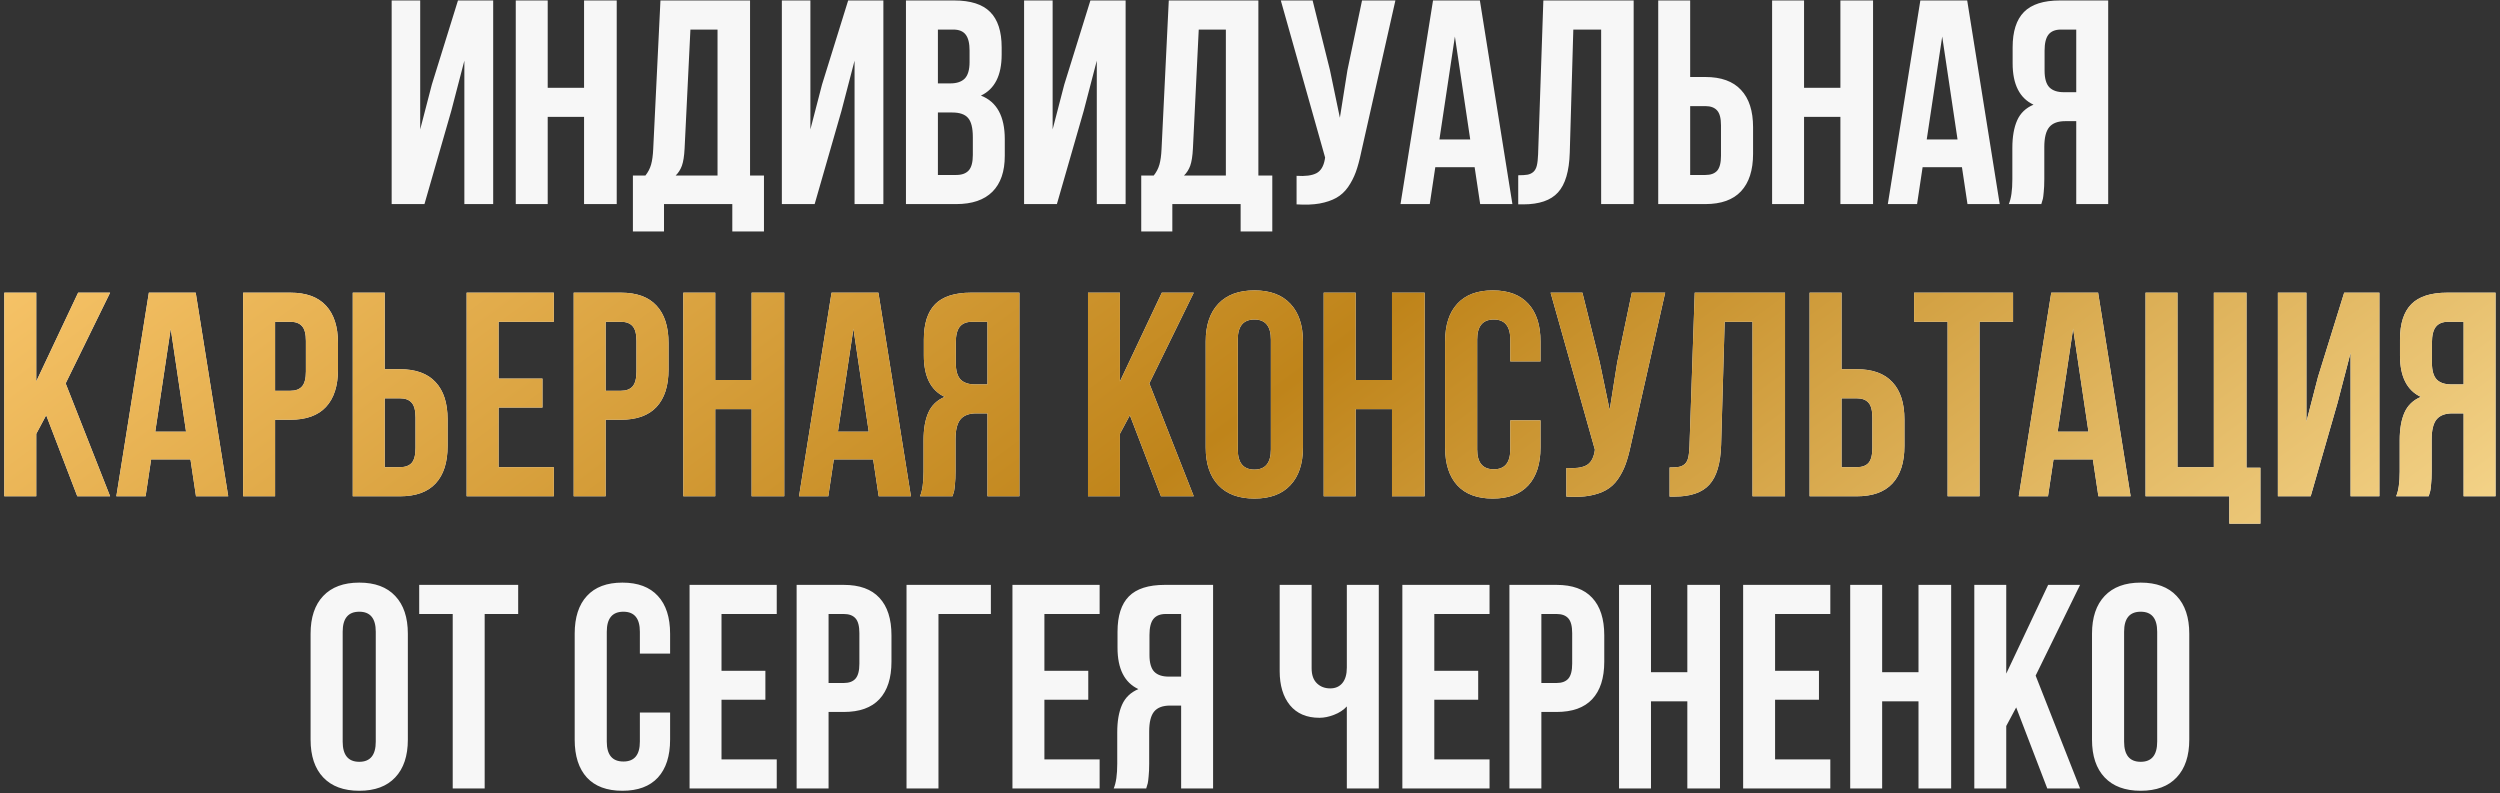 <?xml version="1.0" encoding="UTF-8"?> <svg xmlns="http://www.w3.org/2000/svg" width="539" height="171" viewBox="0 0 539 171" fill="none"><rect x="0" y="0" width="539" height="171" fill="#333333" stroke="none"/><path d="M84.442 44V0.1H90.596V27.897L93.106 18.224L98.739 0.1H106.331V44H100.116V13.081L97.3 23.887L91.514 44H84.442ZM111.198 44V0.1H118.086V18.928H125.923V0.1H132.965V44H125.923V25.203H118.086V44H111.198ZM136.454 49.908V37.847H139.148C139.72 37.132 140.128 36.347 140.373 35.489C140.618 34.612 140.771 33.5 140.832 32.153L142.393 0.1H161.71V37.847H164.711V49.908H157.884V44H143.159V49.908H136.454ZM145.669 37.847H154.7V6.376H148.853L147.598 32.03C147.516 33.642 147.322 34.877 147.016 35.734C146.71 36.571 146.261 37.275 145.669 37.847ZM168.568 44V0.1H174.721V27.897L177.231 18.224L182.864 0.1H190.456V44H184.242V13.081L181.425 23.887L175.64 44H168.568ZM195.324 44V0.1H205.732C209.263 0.1 211.845 0.927 213.478 2.58C215.131 4.233 215.957 6.774 215.957 10.203V11.764C215.957 16.254 214.467 19.203 211.488 20.611C214.916 21.938 216.631 25.071 216.631 30.01V33.592C216.631 36.979 215.743 39.561 213.967 41.337C212.192 43.112 209.59 44 206.161 44H195.324ZM202.212 37.724H206.161C207.365 37.724 208.263 37.398 208.855 36.745C209.447 36.092 209.743 34.979 209.743 33.408V29.581C209.743 27.581 209.396 26.193 208.702 25.418C208.028 24.642 206.896 24.254 205.304 24.254H202.212V37.724ZM202.212 17.979H204.906C206.273 17.979 207.304 17.632 207.998 16.938C208.692 16.224 209.039 15.03 209.039 13.356V10.907C209.039 9.336 208.763 8.193 208.212 7.478C207.661 6.744 206.773 6.376 205.549 6.376H202.212V17.979ZM220.794 44V0.1H226.947V27.897L229.458 18.224L235.091 0.1H242.683V44H236.468V13.081L233.652 23.887L227.866 44H220.794ZM246.05 49.908V37.847H248.744C249.316 37.132 249.724 36.347 249.969 35.489C250.214 34.612 250.367 33.5 250.428 32.153L251.989 0.1H271.306V37.847H274.306V49.908H267.48V44H252.755V49.908H246.05ZM255.265 37.847H264.296V6.376H258.449L257.193 32.03C257.112 33.642 256.918 34.877 256.612 35.734C256.306 36.571 255.857 37.275 255.265 37.847ZM276.143 0.1H283L286.735 15.101L288.878 25.387L290.501 15.162L293.654 0.1H300.848L293.47 32.826C293.123 34.5 292.735 35.928 292.307 37.112C291.878 38.275 291.317 39.357 290.623 40.357C289.929 41.337 289.093 42.102 288.113 42.653C287.133 43.204 285.929 43.612 284.501 43.877C283.092 44.123 281.439 44.184 279.541 44.061V37.908C281.419 38.03 282.837 37.847 283.796 37.357C284.756 36.867 285.368 35.867 285.633 34.357L285.694 33.959L276.143 0.1ZM301.95 44L308.961 0.1H319.063L326.073 44H319.124L317.93 36.041H309.45L308.256 44H301.95ZM310.338 30.071H316.981L313.675 7.876L310.338 30.071ZM327.329 44.061V37.785C328.186 37.785 328.849 37.745 329.318 37.663C329.788 37.581 330.206 37.388 330.574 37.081C330.941 36.755 331.196 36.296 331.339 35.704C331.482 35.112 331.574 34.306 331.614 33.285L332.747 0.1H352.217V44H345.207V6.376H339.207L338.441 32.918C338.319 36.918 337.472 39.775 335.9 41.49C334.349 43.204 331.849 44.061 328.4 44.061H327.329ZM357.513 44V0.1H364.401V16.601H367.677C371.085 16.601 373.647 17.53 375.361 19.387C377.096 21.224 377.963 23.907 377.963 27.438V33.163C377.963 36.694 377.096 39.388 375.361 41.245C373.647 43.082 371.085 44 367.677 44H357.513ZM364.401 37.724H367.677C368.82 37.724 369.667 37.418 370.218 36.806C370.769 36.173 371.044 35.102 371.044 33.592V27.01C371.044 25.499 370.769 24.438 370.218 23.826C369.667 23.193 368.82 22.877 367.677 22.877H364.401V37.724ZM382.065 44V0.1H388.953V18.928H396.79V0.1H403.831V44H396.79V25.203H388.953V44H382.065ZM407.015 44L414.026 0.1H424.128L431.138 44H424.189L422.995 36.041H414.515L413.321 44H407.015ZM415.403 30.071H422.046L418.74 7.876L415.403 30.071ZM433.098 44C433.608 42.816 433.863 41.041 433.863 38.673V31.908C433.863 29.479 434.21 27.489 434.904 25.938C435.598 24.387 436.771 23.265 438.424 22.571C435.424 21.163 433.924 18.193 433.924 13.662V10.203C433.924 6.774 434.741 4.233 436.373 2.58C438.006 0.927 440.588 0.1 444.118 0.1H454.527V44H447.639V26.122H445.251C443.68 26.122 442.537 26.55 441.822 27.408C441.108 28.265 440.751 29.704 440.751 31.724V38.612C440.751 39.734 440.71 40.663 440.628 41.398C440.567 42.112 440.506 42.602 440.445 42.867C440.384 43.112 440.271 43.49 440.108 44H433.098ZM440.812 15.223C440.812 16.917 441.159 18.122 441.853 18.836C442.547 19.53 443.578 19.877 444.945 19.877H447.639V6.376H444.333C443.108 6.376 442.21 6.744 441.639 7.478C441.088 8.193 440.812 9.336 440.812 10.907V15.223ZM66.962 159.469V136.631C66.962 133.121 67.87 130.407 69.687 128.488C71.503 126.57 74.095 125.611 77.463 125.611C80.83 125.611 83.412 126.57 85.208 128.488C87.024 130.407 87.932 133.121 87.932 136.631V159.469C87.932 162.979 87.024 165.694 85.208 167.612C83.412 169.531 80.83 170.49 77.463 170.49C74.095 170.49 71.503 169.531 69.687 167.612C67.87 165.694 66.962 162.979 66.962 159.469ZM73.881 159.898C73.881 162.796 75.075 164.245 77.463 164.245C79.83 164.245 81.014 162.796 81.014 159.898V136.203C81.014 133.325 79.83 131.886 77.463 131.886C75.075 131.886 73.881 133.325 73.881 136.203V159.898ZM90.381 132.376V126.1H111.719V132.376H104.494V170H97.606V132.376H90.381ZM123.903 159.469V136.631C123.903 133.101 124.781 130.386 126.536 128.488C128.291 126.57 130.842 125.611 134.189 125.611C137.536 125.611 140.087 126.57 141.842 128.488C143.598 130.386 144.475 133.101 144.475 136.631V140.917H137.955V136.203C137.955 133.325 136.771 131.886 134.403 131.886C132.016 131.886 130.822 133.325 130.822 136.203V159.898C130.822 162.755 132.016 164.183 134.403 164.183C136.771 164.183 137.955 162.755 137.955 159.898V153.622H144.475V159.469C144.475 163 143.598 165.724 141.842 167.643C140.087 169.541 137.536 170.49 134.189 170.49C130.842 170.49 128.291 169.541 126.536 167.643C124.781 165.724 123.903 163 123.903 159.469ZM148.669 170V126.1H167.466V132.376H155.557V144.622H165.017V150.867H155.557V163.724H167.466V170H148.669ZM171.752 170V126.1H181.915C185.324 126.1 187.885 127.029 189.599 128.886C191.334 130.744 192.201 133.437 192.201 136.968V142.662C192.201 146.193 191.334 148.887 189.599 150.744C187.885 152.581 185.324 153.499 181.915 153.499H178.64V170H171.752ZM178.64 147.254H181.915C183.058 147.254 183.905 146.938 184.456 146.305C185.007 145.673 185.283 144.601 185.283 143.091V136.509C185.283 134.999 185.007 133.938 184.456 133.325C183.905 132.693 183.058 132.376 181.915 132.376H178.64V147.254ZM195.446 170V126.1H213.631V132.376H202.334V170H195.446ZM218.284 170V126.1H237.08V132.376H225.172V144.622H234.631V150.867H225.172V163.724H237.08V170H218.284ZM240.111 170C240.621 168.816 240.877 167.041 240.877 164.673V157.908C240.877 155.479 241.223 153.489 241.917 151.938C242.611 150.387 243.785 149.265 245.438 148.571C242.438 147.162 240.938 144.193 240.938 139.662V136.203C240.938 132.774 241.754 130.233 243.387 128.58C245.02 126.927 247.601 126.1 251.132 126.1H261.541V170H254.653V152.122H252.265C250.693 152.122 249.55 152.55 248.836 153.408C248.122 154.265 247.765 155.704 247.765 157.724V164.612C247.765 165.735 247.724 166.663 247.642 167.398C247.581 168.112 247.52 168.602 247.458 168.867C247.397 169.112 247.285 169.49 247.122 170H240.111ZM247.826 141.223C247.826 142.917 248.173 144.122 248.867 144.836C249.561 145.53 250.591 145.877 251.959 145.877H254.653V132.376H251.346C250.122 132.376 249.224 132.744 248.652 133.478C248.101 134.193 247.826 135.336 247.826 136.907V141.223ZM275.898 144.683V126.1H282.786V144.101C282.786 145.509 283.164 146.581 283.919 147.316C284.674 148.05 285.633 148.418 286.797 148.418C287.919 148.418 288.797 148.03 289.429 147.254C290.062 146.479 290.378 145.366 290.378 143.917V126.1H297.266V170H290.378V152.305C289.664 153.081 288.746 153.683 287.623 154.112C286.521 154.54 285.47 154.755 284.47 154.755C281.715 154.755 279.592 153.846 278.102 152.03C276.633 150.214 275.898 147.765 275.898 144.683ZM302.348 170V126.1H321.145V132.376H309.236V144.622H318.696V150.867H309.236V163.724H321.145V170H302.348ZM325.431 170V126.1H335.594C339.002 126.1 341.564 127.029 343.278 128.886C345.013 130.744 345.88 133.437 345.88 136.968V142.662C345.88 146.193 345.013 148.887 343.278 150.744C341.564 152.581 339.002 153.499 335.594 153.499H332.319V170H325.431ZM332.319 147.254H335.594C336.737 147.254 337.584 146.938 338.135 146.305C338.686 145.673 338.962 144.601 338.962 143.091V136.509C338.962 134.999 338.686 133.938 338.135 133.325C337.584 132.693 336.737 132.376 335.594 132.376H332.319V147.254ZM349.064 170V126.1H355.952V144.928H363.789V126.1H370.83V170H363.789V151.203H355.952V170H349.064ZM375.82 170V126.1H394.617V132.376H382.708V144.622H392.168V150.867H382.708V163.724H394.617V170H375.82ZM398.903 170V126.1H405.791V144.928H413.628V126.1H420.669V170H413.628V151.203H405.791V170H398.903ZM425.659 170V126.1H432.547V145.234L441.578 126.1H448.466L438.884 145.662L448.466 170H441.394L434.69 152.52L432.547 156.53V170H425.659ZM451.037 159.469V136.631C451.037 133.121 451.945 130.407 453.762 128.488C455.578 126.57 458.17 125.611 461.537 125.611C464.905 125.611 467.487 126.57 469.283 128.488C471.099 130.407 472.007 133.121 472.007 136.631V159.469C472.007 162.979 471.099 165.694 469.283 167.612C467.487 169.531 464.905 170.49 461.537 170.49C458.17 170.49 455.578 169.531 453.762 167.612C451.945 165.694 451.037 162.979 451.037 159.469ZM457.956 159.898C457.956 162.796 459.15 164.245 461.537 164.245C463.905 164.245 465.089 162.796 465.089 159.898V136.203C465.089 133.325 463.905 131.886 461.537 131.886C459.15 131.886 457.956 133.325 457.956 136.203V159.898Z" fill="#F7F7F7"></path><path d="M0.929 107V63.1H7.817V82.234L16.848 63.1H23.736L14.154 82.662L23.736 107H16.665L9.96 89.52L7.817 93.53V107H0.929ZM25.083 107L32.094 63.1H42.196L49.206 107H42.257L41.063 99.04H32.583L31.39 107H25.083ZM33.471 93.071H40.114L36.808 70.876L33.471 93.071ZM52.421 107V63.1H62.584C65.993 63.1 68.554 64.029 70.269 65.886C72.003 67.743 72.871 70.438 72.871 73.968V79.662C72.871 83.193 72.003 85.887 70.269 87.744C68.554 89.581 65.993 90.499 62.584 90.499H59.309V107H52.421ZM59.309 84.254H62.584C63.727 84.254 64.574 83.938 65.125 83.305C65.677 82.673 65.952 81.601 65.952 80.091V73.509C65.952 71.999 65.677 70.938 65.125 70.325C64.574 69.693 63.727 69.376 62.584 69.376H59.309V84.254ZM76.054 107V63.1H82.942V79.601H86.218C89.626 79.601 92.188 80.53 93.902 82.387C95.637 84.224 96.504 86.907 96.504 90.438V96.163C96.504 99.694 95.637 102.388 93.902 104.245C92.188 106.082 89.626 107 86.218 107H76.054ZM82.942 100.724H86.218C87.361 100.724 88.208 100.418 88.759 99.806C89.31 99.173 89.585 98.102 89.585 96.591V90.01C89.585 88.499 89.31 87.438 88.759 86.826C88.208 86.193 87.361 85.877 86.218 85.877H82.942V100.724ZM100.606 107V63.1H119.403V69.376H107.494V81.622H116.954V87.867H107.494V100.724H119.403V107H100.606ZM123.689 107V63.1H133.852C137.261 63.1 139.822 64.029 141.536 65.886C143.271 67.743 144.138 70.438 144.138 73.968V79.662C144.138 83.193 143.271 85.887 141.536 87.744C139.822 89.581 137.261 90.499 133.852 90.499H130.577V107H123.689ZM130.577 84.254H133.852C134.995 84.254 135.842 83.938 136.393 83.305C136.944 82.673 137.22 81.601 137.22 80.091V73.509C137.22 71.999 136.944 70.938 136.393 70.325C135.842 69.693 134.995 69.376 133.852 69.376H130.577V84.254ZM147.322 107V63.1H154.21V81.928H162.047V63.1H169.088V107H162.047V88.203H154.21V107H147.322ZM172.272 107L179.283 63.1H189.385L196.395 107H189.446L188.252 99.04H179.772L178.578 107H172.272ZM180.66 93.071H187.303L183.997 70.876L180.66 93.071ZM198.355 107C198.865 105.816 199.12 104.041 199.12 101.673V94.908C199.12 92.479 199.467 90.489 200.161 88.938C200.855 87.387 202.028 86.265 203.681 85.571C200.681 84.162 199.181 81.193 199.181 76.662V73.203C199.181 69.774 199.998 67.233 201.63 65.58C203.263 63.927 205.845 63.1 209.375 63.1H219.784V107H212.896V89.122H210.508C208.937 89.122 207.794 89.55 207.079 90.408C206.365 91.265 206.008 92.704 206.008 94.724V101.612C206.008 102.735 205.967 103.663 205.885 104.398C205.824 105.112 205.763 105.602 205.702 105.867C205.641 106.112 205.528 106.49 205.365 107H198.355ZM206.069 78.224C206.069 79.917 206.416 81.121 207.11 81.836C207.804 82.53 208.835 82.877 210.202 82.877H212.896V69.376H209.59C208.365 69.376 207.467 69.744 206.896 70.478C206.345 71.193 206.069 72.335 206.069 73.907V78.224ZM234.57 107V63.1H241.458V82.234L250.489 63.1H257.377L247.795 82.662L257.377 107H250.305L243.601 89.52L241.458 93.53V107H234.57ZM259.949 96.469V73.632C259.949 70.121 260.857 67.407 262.673 65.488C264.49 63.57 267.082 62.611 270.449 62.611C273.816 62.611 276.398 63.57 278.194 65.488C280.011 67.407 280.919 70.121 280.919 73.632V96.469C280.919 99.979 280.011 102.694 278.194 104.612C276.398 106.531 273.816 107.49 270.449 107.49C267.082 107.49 264.49 106.531 262.673 104.612C260.857 102.694 259.949 99.979 259.949 96.469ZM266.867 96.898C266.867 99.796 268.061 101.245 270.449 101.245C272.816 101.245 274 99.796 274 96.898V73.203C274 70.325 272.816 68.886 270.449 68.886C268.061 68.886 266.867 70.325 266.867 73.203V96.898ZM285.388 107V63.1H292.276V81.928H300.113V63.1H307.154V107H300.113V88.203H292.276V107H285.388ZM311.563 96.469V73.632C311.563 70.101 312.44 67.386 314.195 65.488C315.951 63.57 318.502 62.611 321.849 62.611C325.196 62.611 327.747 63.57 329.502 65.488C331.257 67.386 332.135 70.101 332.135 73.632V77.917H325.614V73.203C325.614 70.325 324.431 68.886 322.063 68.886C319.675 68.886 318.481 70.325 318.481 73.203V96.898C318.481 99.755 319.675 101.183 322.063 101.183C324.431 101.183 325.614 99.755 325.614 96.898V90.622H332.135V96.469C332.135 100 331.257 102.724 329.502 104.643C327.747 106.541 325.196 107.49 321.849 107.49C318.502 107.49 315.951 106.541 314.195 104.643C312.44 102.724 311.563 100 311.563 96.469ZM334.308 63.1H341.166L344.901 78.101L347.044 88.387L348.666 78.162L351.819 63.1H359.013L351.636 95.826C351.289 97.5 350.901 98.928 350.472 100.112C350.044 101.275 349.482 102.357 348.789 103.357C348.095 104.337 347.258 105.102 346.278 105.653C345.299 106.204 344.094 106.612 342.666 106.878C341.258 107.122 339.605 107.184 337.706 107.061V100.908C339.584 101.03 341.003 100.847 341.962 100.357C342.921 99.867 343.533 98.867 343.799 97.357L343.86 96.959L334.308 63.1ZM359.962 107.061V100.785C360.82 100.785 361.483 100.745 361.952 100.663C362.422 100.581 362.84 100.388 363.207 100.081C363.575 99.755 363.83 99.296 363.973 98.704C364.116 98.112 364.207 97.306 364.248 96.285L365.381 63.1H384.851V107H377.841V69.376H371.84L371.075 95.918C370.953 99.918 370.106 102.775 368.534 104.49C366.983 106.204 364.483 107.061 361.034 107.061H359.962ZM390.147 107V63.1H397.035V79.601H400.311C403.719 79.601 406.28 80.53 407.995 82.387C409.729 84.224 410.597 86.907 410.597 90.438V96.163C410.597 99.694 409.729 102.388 407.995 104.245C406.28 106.082 403.719 107 400.311 107H390.147ZM397.035 100.724H400.311C401.454 100.724 402.301 100.418 402.852 99.806C403.403 99.173 403.678 98.102 403.678 96.591V90.01C403.678 88.499 403.403 87.438 402.852 86.826C402.301 86.193 401.454 85.877 400.311 85.877H397.035V100.724ZM412.679 69.376V63.1H434.016V69.376H426.791V107H419.903V69.376H412.679ZM435.241 107L442.251 63.1H452.353L459.364 107H452.415L451.221 99.04H442.741L441.547 107H435.241ZM443.629 93.071H450.272L446.965 70.876L443.629 93.071ZM462.578 107V63.1H469.466V100.724H477.303V63.1H484.344V100.847H487.344V112.908H480.64V107H462.578ZM491.11 107V63.1H497.263V90.897L499.773 81.224L505.406 63.1H512.998V107H506.784V76.081L503.967 86.887L498.182 107H491.11ZM516.611 107C517.121 105.816 517.376 104.041 517.376 101.673V94.908C517.376 92.479 517.723 90.489 518.417 88.938C519.111 87.387 520.284 86.265 521.937 85.571C518.937 84.162 517.437 81.193 517.437 76.662V73.203C517.437 69.774 518.254 67.233 519.886 65.58C521.519 63.927 524.101 63.1 527.632 63.1H538.04V107H531.152V89.122H528.764C527.193 89.122 526.05 89.55 525.336 90.408C524.621 91.265 524.264 92.704 524.264 94.724V101.612C524.264 102.735 524.223 103.663 524.142 104.398C524.08 105.112 524.019 105.602 523.958 105.867C523.897 106.112 523.784 106.49 523.621 107H516.611ZM524.325 78.224C524.325 79.917 524.672 81.121 525.366 81.836C526.06 82.53 527.091 82.877 528.458 82.877H531.152V69.376H527.846C526.621 69.376 525.723 69.744 525.152 70.478C524.601 71.193 524.325 72.335 524.325 73.907V78.224Z" fill="#F7F7F7"></path><path d="M0.929 107V63.1H7.817V82.234L16.848 63.1H23.736L14.154 82.662L23.736 107H16.665L9.96 89.52L7.817 93.53V107H0.929ZM25.083 107L32.094 63.1H42.196L49.206 107H42.257L41.063 99.04H32.583L31.39 107H25.083ZM33.471 93.071H40.114L36.808 70.876L33.471 93.071ZM52.421 107V63.1H62.584C65.993 63.1 68.554 64.029 70.269 65.886C72.003 67.743 72.871 70.438 72.871 73.968V79.662C72.871 83.193 72.003 85.887 70.269 87.744C68.554 89.581 65.993 90.499 62.584 90.499H59.309V107H52.421ZM59.309 84.254H62.584C63.727 84.254 64.574 83.938 65.125 83.305C65.677 82.673 65.952 81.601 65.952 80.091V73.509C65.952 71.999 65.677 70.938 65.125 70.325C64.574 69.693 63.727 69.376 62.584 69.376H59.309V84.254ZM76.054 107V63.1H82.942V79.601H86.218C89.626 79.601 92.188 80.53 93.902 82.387C95.637 84.224 96.504 86.907 96.504 90.438V96.163C96.504 99.694 95.637 102.388 93.902 104.245C92.188 106.082 89.626 107 86.218 107H76.054ZM82.942 100.724H86.218C87.361 100.724 88.208 100.418 88.759 99.806C89.31 99.173 89.585 98.102 89.585 96.591V90.01C89.585 88.499 89.31 87.438 88.759 86.826C88.208 86.193 87.361 85.877 86.218 85.877H82.942V100.724ZM100.606 107V63.1H119.403V69.376H107.494V81.622H116.954V87.867H107.494V100.724H119.403V107H100.606ZM123.689 107V63.1H133.852C137.261 63.1 139.822 64.029 141.536 65.886C143.271 67.743 144.138 70.438 144.138 73.968V79.662C144.138 83.193 143.271 85.887 141.536 87.744C139.822 89.581 137.261 90.499 133.852 90.499H130.577V107H123.689ZM130.577 84.254H133.852C134.995 84.254 135.842 83.938 136.393 83.305C136.944 82.673 137.22 81.601 137.22 80.091V73.509C137.22 71.999 136.944 70.938 136.393 70.325C135.842 69.693 134.995 69.376 133.852 69.376H130.577V84.254ZM147.322 107V63.1H154.21V81.928H162.047V63.1H169.088V107H162.047V88.203H154.21V107H147.322ZM172.272 107L179.283 63.1H189.385L196.395 107H189.446L188.252 99.04H179.772L178.578 107H172.272ZM180.66 93.071H187.303L183.997 70.876L180.66 93.071ZM198.355 107C198.865 105.816 199.12 104.041 199.12 101.673V94.908C199.12 92.479 199.467 90.489 200.161 88.938C200.855 87.387 202.028 86.265 203.681 85.571C200.681 84.162 199.181 81.193 199.181 76.662V73.203C199.181 69.774 199.998 67.233 201.63 65.58C203.263 63.927 205.845 63.1 209.375 63.1H219.784V107H212.896V89.122H210.508C208.937 89.122 207.794 89.55 207.079 90.408C206.365 91.265 206.008 92.704 206.008 94.724V101.612C206.008 102.735 205.967 103.663 205.885 104.398C205.824 105.112 205.763 105.602 205.702 105.867C205.641 106.112 205.528 106.49 205.365 107H198.355ZM206.069 78.224C206.069 79.917 206.416 81.121 207.11 81.836C207.804 82.53 208.835 82.877 210.202 82.877H212.896V69.376H209.59C208.365 69.376 207.467 69.744 206.896 70.478C206.345 71.193 206.069 72.335 206.069 73.907V78.224ZM234.57 107V63.1H241.458V82.234L250.489 63.1H257.377L247.795 82.662L257.377 107H250.305L243.601 89.52L241.458 93.53V107H234.57ZM259.949 96.469V73.632C259.949 70.121 260.857 67.407 262.673 65.488C264.49 63.57 267.082 62.611 270.449 62.611C273.816 62.611 276.398 63.57 278.194 65.488C280.011 67.407 280.919 70.121 280.919 73.632V96.469C280.919 99.979 280.011 102.694 278.194 104.612C276.398 106.531 273.816 107.49 270.449 107.49C267.082 107.49 264.49 106.531 262.673 104.612C260.857 102.694 259.949 99.979 259.949 96.469ZM266.867 96.898C266.867 99.796 268.061 101.245 270.449 101.245C272.816 101.245 274 99.796 274 96.898V73.203C274 70.325 272.816 68.886 270.449 68.886C268.061 68.886 266.867 70.325 266.867 73.203V96.898ZM285.388 107V63.1H292.276V81.928H300.113V63.1H307.154V107H300.113V88.203H292.276V107H285.388ZM311.563 96.469V73.632C311.563 70.101 312.44 67.386 314.195 65.488C315.951 63.57 318.502 62.611 321.849 62.611C325.196 62.611 327.747 63.57 329.502 65.488C331.257 67.386 332.135 70.101 332.135 73.632V77.917H325.614V73.203C325.614 70.325 324.431 68.886 322.063 68.886C319.675 68.886 318.481 70.325 318.481 73.203V96.898C318.481 99.755 319.675 101.183 322.063 101.183C324.431 101.183 325.614 99.755 325.614 96.898V90.622H332.135V96.469C332.135 100 331.257 102.724 329.502 104.643C327.747 106.541 325.196 107.49 321.849 107.49C318.502 107.49 315.951 106.541 314.195 104.643C312.44 102.724 311.563 100 311.563 96.469ZM334.308 63.1H341.166L344.901 78.101L347.044 88.387L348.666 78.162L351.819 63.1H359.013L351.636 95.826C351.289 97.5 350.901 98.928 350.472 100.112C350.044 101.275 349.482 102.357 348.789 103.357C348.095 104.337 347.258 105.102 346.278 105.653C345.299 106.204 344.094 106.612 342.666 106.878C341.258 107.122 339.605 107.184 337.706 107.061V100.908C339.584 101.03 341.003 100.847 341.962 100.357C342.921 99.867 343.533 98.867 343.799 97.357L343.86 96.959L334.308 63.1ZM359.962 107.061V100.785C360.82 100.785 361.483 100.745 361.952 100.663C362.422 100.581 362.84 100.388 363.207 100.081C363.575 99.755 363.83 99.296 363.973 98.704C364.116 98.112 364.207 97.306 364.248 96.285L365.381 63.1H384.851V107H377.841V69.376H371.84L371.075 95.918C370.953 99.918 370.106 102.775 368.534 104.49C366.983 106.204 364.483 107.061 361.034 107.061H359.962ZM390.147 107V63.1H397.035V79.601H400.311C403.719 79.601 406.28 80.53 407.995 82.387C409.729 84.224 410.597 86.907 410.597 90.438V96.163C410.597 99.694 409.729 102.388 407.995 104.245C406.28 106.082 403.719 107 400.311 107H390.147ZM397.035 100.724H400.311C401.454 100.724 402.301 100.418 402.852 99.806C403.403 99.173 403.678 98.102 403.678 96.591V90.01C403.678 88.499 403.403 87.438 402.852 86.826C402.301 86.193 401.454 85.877 400.311 85.877H397.035V100.724ZM412.679 69.376V63.1H434.016V69.376H426.791V107H419.903V69.376H412.679ZM435.241 107L442.251 63.1H452.353L459.364 107H452.415L451.221 99.04H442.741L441.547 107H435.241ZM443.629 93.071H450.272L446.965 70.876L443.629 93.071ZM462.578 107V63.1H469.466V100.724H477.303V63.1H484.344V100.847H487.344V112.908H480.64V107H462.578ZM491.11 107V63.1H497.263V90.897L499.773 81.224L505.406 63.1H512.998V107H506.784V76.081L503.967 86.887L498.182 107H491.11ZM516.611 107C517.121 105.816 517.376 104.041 517.376 101.673V94.908C517.376 92.479 517.723 90.489 518.417 88.938C519.111 87.387 520.284 86.265 521.937 85.571C518.937 84.162 517.437 81.193 517.437 76.662V73.203C517.437 69.774 518.254 67.233 519.886 65.58C521.519 63.927 524.101 63.1 527.632 63.1H538.04V107H531.152V89.122H528.764C527.193 89.122 526.05 89.55 525.336 90.408C524.621 91.265 524.264 92.704 524.264 94.724V101.612C524.264 102.735 524.223 103.663 524.142 104.398C524.08 105.112 524.019 105.602 523.958 105.867C523.897 106.112 523.784 106.49 523.621 107H516.611ZM524.325 78.224C524.325 79.917 524.672 81.121 525.366 81.836C526.06 82.53 527.091 82.877 528.458 82.877H531.152V69.376H527.846C526.621 69.376 525.723 69.744 525.152 70.478C524.601 71.193 524.325 72.335 524.325 73.907V78.224Z" fill="url(#paint0_linear_17_151)"></path><defs><linearGradient id="paint0_linear_17_151" x1="517.044" y1="174.882" x2="264.455" y2="-169.464" gradientUnits="userSpaceOnUse"><stop stop-color="#FFE5A2"></stop><stop offset="0.281" stop-color="#DCAF56"></stop><stop offset="0.505" stop-color="#BF841A"></stop><stop offset="1" stop-color="#FFCD74"></stop></linearGradient></defs></svg> 